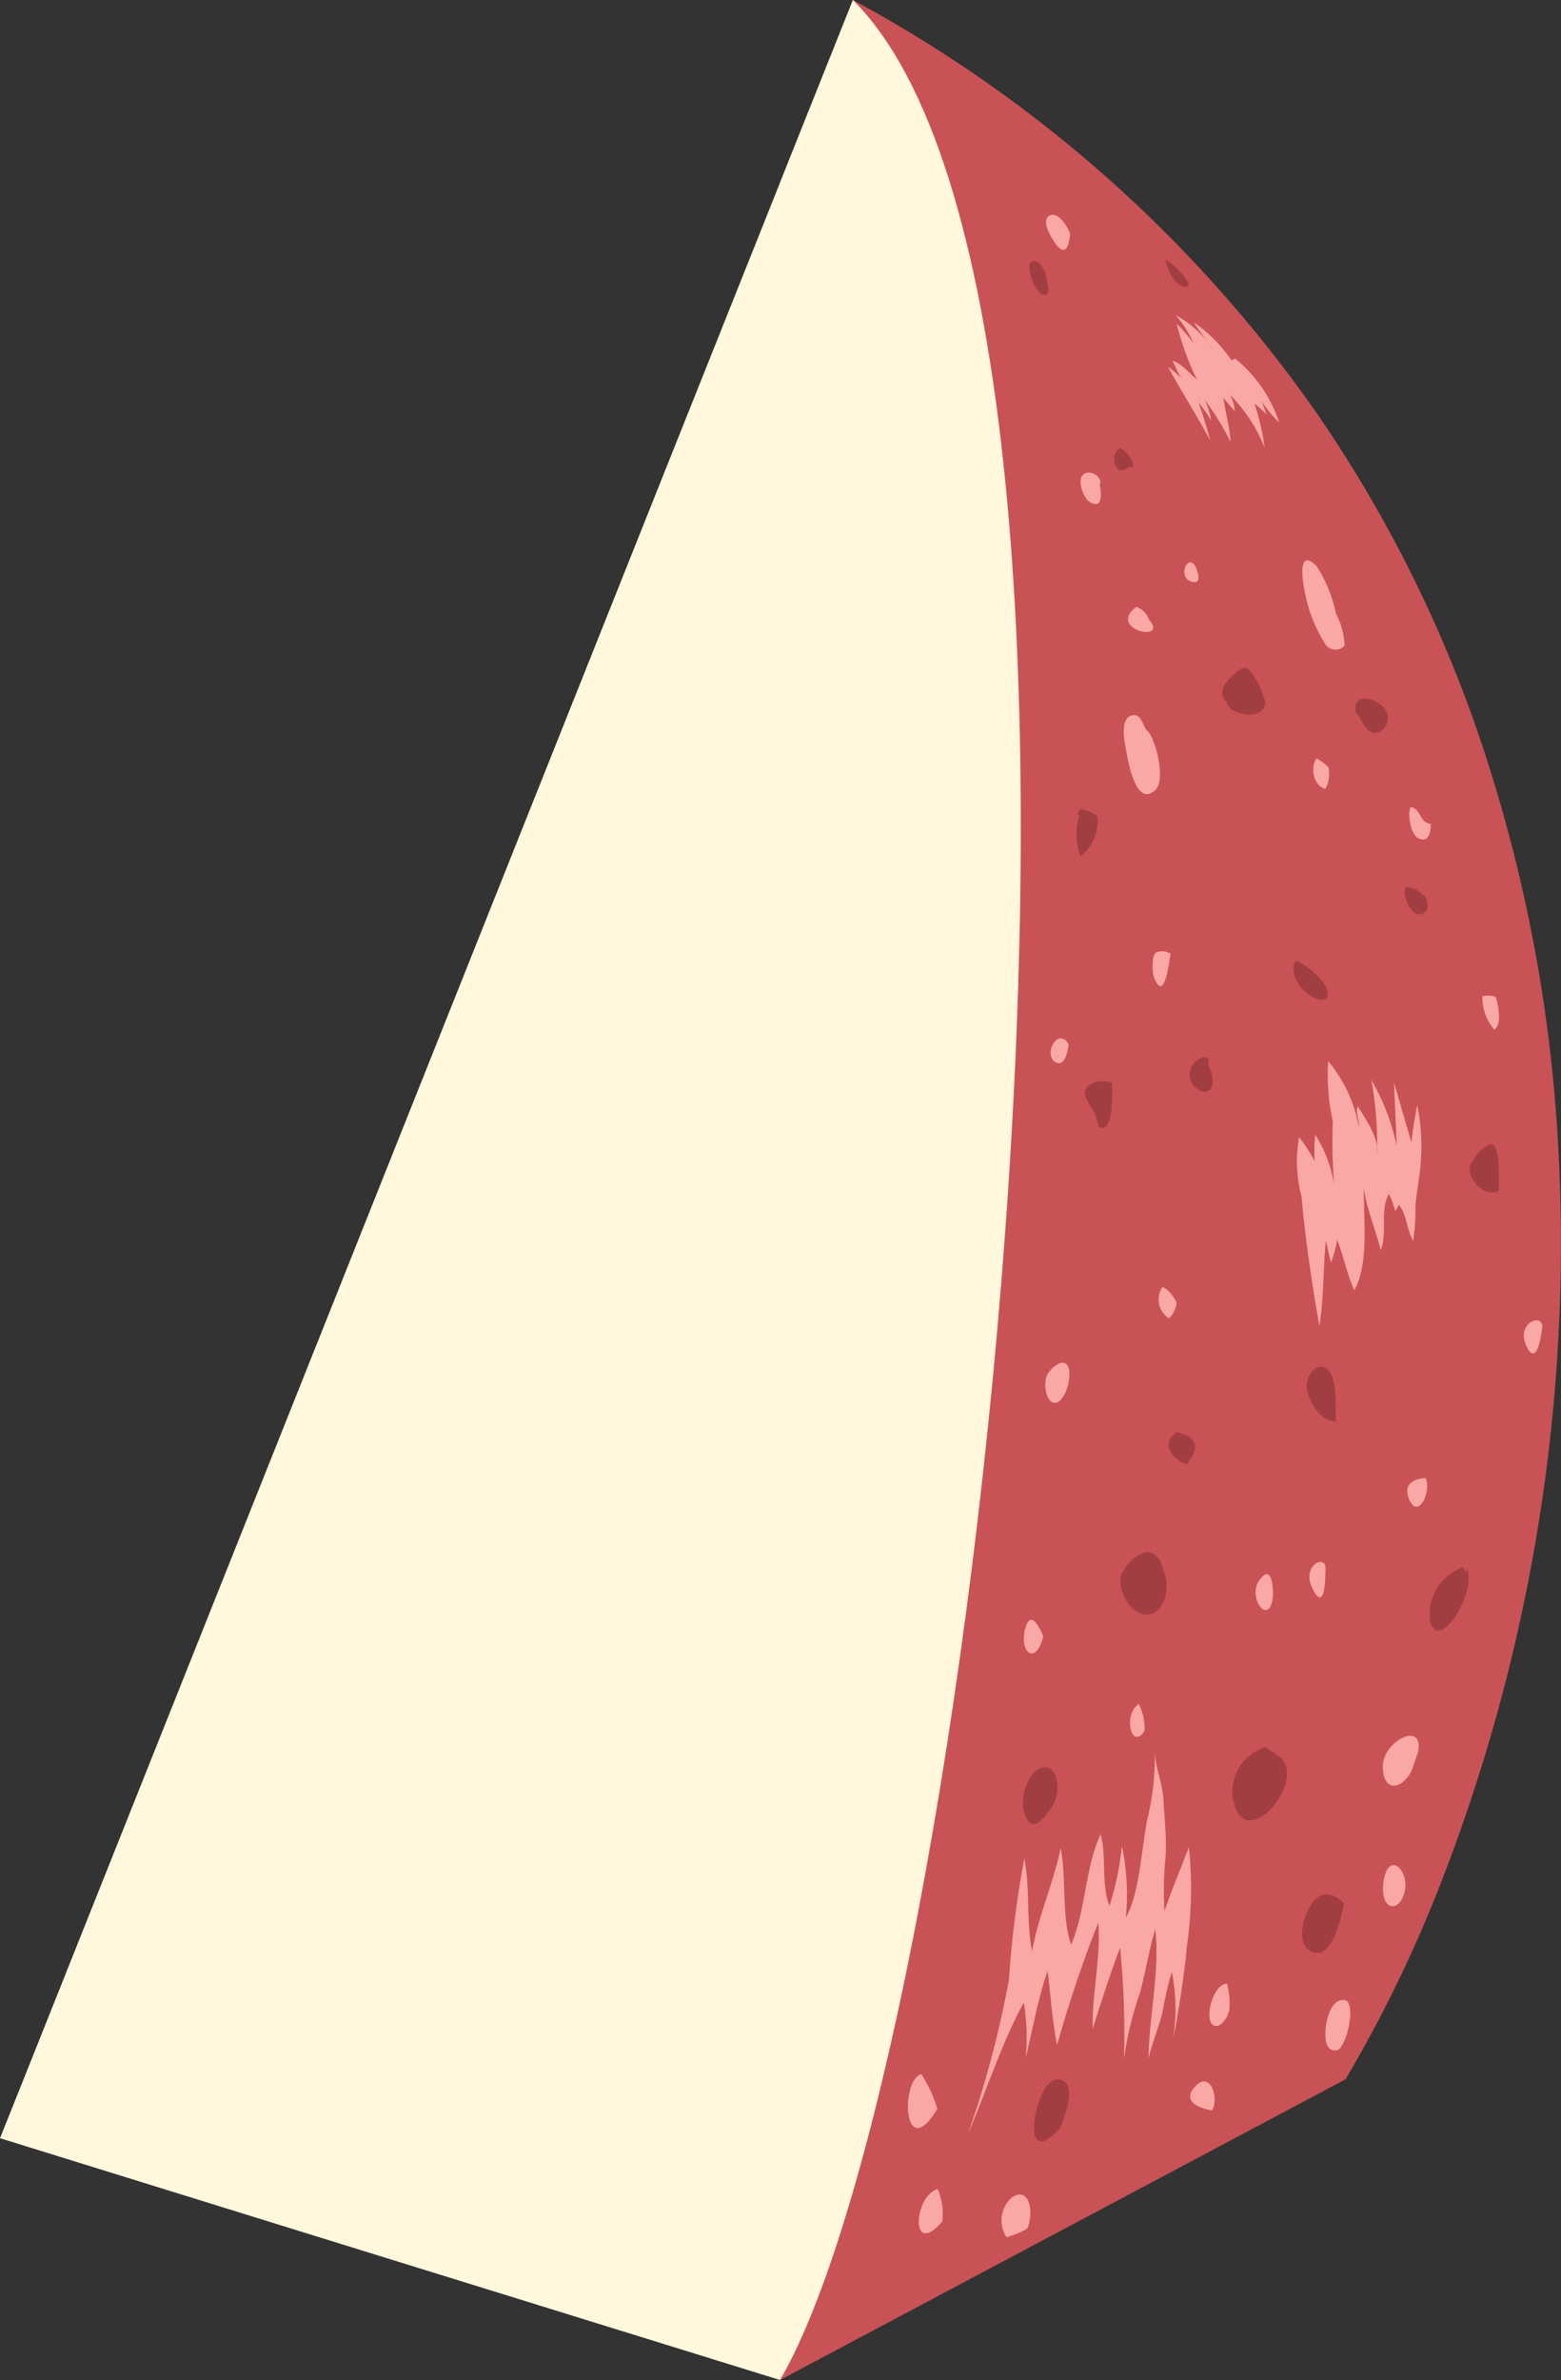 <svg xmlns="http://www.w3.org/2000/svg" xmlns:xlink="http://www.w3.org/1999/xlink" width="62.578" height="95.37" viewBox="0 0 62.578 95.37"><rect x="0" y="0" width="62.578" height="95.37" fill="#333333" stroke="none"/><defs><clipPath id="a"><rect width="62.578" height="95.37" transform="translate(0 0)" fill="none"></rect></clipPath></defs><g clip-path="url(#a)"><path d="M57.55,75.99a53.763,53.763,0,0,1-3.61,7.33L31.27,95.37,34.19,0A53.844,53.844,0,0,1,52.81,16.59a53.039,53.039,0,0,1,6.93,14.27,61.356,61.356,0,0,1,2.71,14.77,70.6,70.6,0,0,1-4.9,30.36" fill="#c95256" fill-rule="evenodd"></path><path d="M31.27,95.37l-19.37-6L0,85.68l1.36-3.4,25.6-64.17,3.59-8.99.59-1.48.6-1.51L34.19,0c12.73,12.66,4.89,81.96-2.92,95.37" fill="#fff8dd" fill-rule="evenodd"></path><path d="M49.5,14.354a5.545,5.545,0,0,1,1.783,2.579,4.993,4.993,0,0,1-.715-.863,5.688,5.688,0,0,1,.207.548,4.992,4.992,0,0,0-.484-.446,9.773,9.773,0,0,1,.407,1.771,6.294,6.294,0,0,0-1.389-2.12,1.587,1.587,0,0,1,.195.661c-.148-.177-.315-.361-.462-.546.082.584.255,1.172.291,1.769a10.684,10.684,0,0,0-1.05-1.7,2.861,2.861,0,0,1,.275.853,5,5,0,0,0-.518-.736,13.722,13.722,0,0,1,.476,1.536c-.305-.62-1.47-2.5-1.685-2.958a3.384,3.384,0,0,1,.552.49c-.168-.224-.24-.5-.387-.734.379.1.682.506.983.749a11.227,11.227,0,0,1-.806-2.233,8.111,8.111,0,0,1,.668.762,4.617,4.617,0,0,0-.714-1.113A4.227,4.227,0,0,1,48.693,14.1c-.266-.4-.585-.779-.836-1.189a6.033,6.033,0,0,1,1.509,1.522c.063-.012.124-.033.137-.083" fill="#faa8a5" fill-rule="evenodd"></path><path d="M53.9,25.867a2.912,2.912,0,0,0-.343-1.277,5.5,5.5,0,0,0-.779-1.907c-.8-.791-.55.7-.459,1.093a5.836,5.836,0,0,0,.783,1.991.486.486,0,0,0,.8.1" fill="#faa8a5" fill-rule="evenodd"></path><path d="M46.035,29.325c.316.391.708,1.935.276,2.338-.781.728-1.1-1.207-1.171-1.612-.056-.311-.265-1.266.239-1.386.43-.1.427.533.656.66" fill="#faa8a5" fill-rule="evenodd"></path><path d="M55.881,43.372c.04.845.079,1.7.111,2.551a8.843,8.843,0,0,0-1.016-2.647,14.382,14.382,0,0,1,.227,2.988c.108-.648-.461-1.418-.776-1.943-.091.284.067.552.049.853a5.618,5.618,0,0,0-1.232-2.651,8.669,8.669,0,0,0,.188,2.425,20.112,20.112,0,0,0,.052,2.508,5.248,5.248,0,0,0-.758-1.984,6.357,6.357,0,0,0-.023,1.062,6.061,6.061,0,0,0-.625-.963,5.5,5.5,0,0,0,.1,2.392c.154,1.742.416,3.461.714,5.181.169-1.019.152-2.319.257-3.425.073.287.126.581.213.864a4.856,4.856,0,0,0,.245-.9c.25.65.395,1.376.683,2.023.6-1.039.37-2.935.383-4.1.109.844.481,1.659.673,2.488.29-.678-.049-1.594.335-2.251a3.487,3.487,0,0,1,.257.705c.031-.089.1-.177.133-.267.307.327.338,1.026.581,1.443a7.9,7.9,0,0,0,.088-1.39c.056-.644.2-1.292.228-1.937a8.117,8.117,0,0,0-.153-2.111,15.184,15.184,0,0,0-.231,1.5Z" fill="#faa8a5" fill-rule="evenodd"></path><path d="M56.856,33.59c-.316-.157-.436-.984-.308-1.256.448.093.337.629.81.682,0,0,.036.842-.5.574" fill="#faa8a5" fill-rule="evenodd"></path><path d="M46.358,38.16c-.2.092-.171.814-.1.995.443,1.133.613-.744.679-.933a.654.654,0,0,0-.578-.062" fill="#faa8a5" fill-rule="evenodd"></path><path d="M44.089,19.416c.16-.276-.439-.678-.7-.361-.19.234.041.9.278,1.049.672.424.418-.688.418-.688" fill="#faa8a5" fill-rule="evenodd"></path><path d="M42.9,9.369c-.061-.223-.462-.891-.8-.742-.4.174.027.861.164,1.067.579.875.635-.325.635-.325" fill="#faa8a5" fill-rule="evenodd"></path><path d="M53.135,31.607c-.476-.1-.627-.859-.358-1.215a2.337,2.337,0,0,1,.476.348,1.26,1.26,0,0,1-.118.867" fill="#faa8a5" fill-rule="evenodd"></path><path d="M47.9,22.651c-.325-.435-.681.478-.152.649.568.184.152-.649.152-.649" fill="#faa8a5" fill-rule="evenodd"></path><path d="M56.485,60.07c.366.87.92-.335.663-.843,0,0-1.014.011-.663.843" fill="#faa8a5" fill-rule="evenodd"></path><path d="M46.594,51.578a.9.9,0,0,0,.267,1.249.958.958,0,0,0,.305-.64s-.261-.529-.572-.609" fill="#faa8a5" fill-rule="evenodd"></path><path d="M42.84,41.841c-.427-.718-1.031.418-.537.715.455.274.537-.715.537-.715" fill="#faa8a5" fill-rule="evenodd"></path><path d="M59.959,39.946a.982.982,0,0,0-.531-.027,1.935,1.935,0,0,0,.478,1.342c.388-.278.053-1.315.053-1.315" fill="#faa8a5" fill-rule="evenodd"></path><path d="M61.826,53.186c.041-.6-1.076-.185-.635.753.458.972.635-.753.635-.753" fill="#faa8a5" fill-rule="evenodd"></path><path d="M42.076,54.951c-.322.313-.17,1.348.267,1.26.575-.153.872-2.232-.127-1.418Z" fill="#faa8a5" fill-rule="evenodd"></path><path d="M45.556,24.316c-1.223.923,1.347,1.463.5.506a.823.823,0,0,0-.5-.506" fill="#faa8a5" fill-rule="evenodd"></path><path d="M46.9,57.654c-.227.424.271.918.675,1.014.586-.707.364-1.124-.425-1.28Z" fill="#a13e42" fill-rule="evenodd"></path><path d="M48.429,42.624c.138-.454-.422-.206-.559-.032a.7.7,0,0,0,.249,1.11c.641.232.53-.6.359-.948Z" fill="#a13e42" fill-rule="evenodd"></path><path d="M49.188,28.178c.116.47,1.408.715,1.524.043.049-.288-.5-1.4-.774-1.455-.225-.048-.739.5-.845.672a.588.588,0,0,0,.1.74" fill="#a13e42" fill-rule="evenodd"></path><path d="M54.353,28.554c.266.245.407.967.9.791a.626.626,0,0,0,.118-1.091c-.352-.291-1.129-.507-1.022.3" fill="#a13e42" fill-rule="evenodd"></path><path d="M57.049,35.867a.951.951,0,0,0-.7-.316c-.163.338.23,1.175.6,1.081.415-.1.284-.45.183-.725Z" fill="#a13e42" fill-rule="evenodd"></path><path d="M45.434,18.7a.988.988,0,0,0-.551-.749c-.453.352-.121,1.2.319.787Z" fill="#a13e42" fill-rule="evenodd"></path><path d="M41.81,10.752c-.082-.218-.4-.434-.539-.166a1.633,1.633,0,0,0,.438,1.179c.551.31.216-.707.179-.87Z" fill="#a13e42" fill-rule="evenodd"></path><path d="M46.729,10.408c.269.1,1.374,1.2.711,1.075-.321-.059-.626-.591-.711-1.075" fill="#a13e42" fill-rule="evenodd"></path><path d="M51.952,38.494c.4.148,1.182.786,1.264,1.227.059.312-.127.389-.375.323-.57-.151-1.23-.96-.889-1.55" fill="#a13e42" fill-rule="evenodd"></path><path d="M53.561,56.953c-.059-.467.134-2.055-.548-2.186-.3-.057-.521.291-.6.53-.174.521.432,1.694,1.148,1.656" fill="#a13e42" fill-rule="evenodd"></path><path d="M60.089,47.705c.01-.3.041-1.752-.246-1.836-.319-.093-.913.648-.933.984-.027.42.647,1.192,1.179.852" fill="#a13e42" fill-rule="evenodd"></path><path d="M44.575,43.381c-.338-.155-1.1-.009-1.086.422.008.271.366.676.455.946.01.028.1.4.1.4.611.367.551-1.411.533-1.763" fill="#a13e42" fill-rule="evenodd"></path><path d="M43.271,32.689a2.434,2.434,0,0,0,.045,1.621,1.781,1.781,0,0,0,.678-1.6,1.782,1.782,0,0,0-.683-.3,2.425,2.425,0,0,0-.129.248Z" fill="#a13e42" fill-rule="evenodd"></path><path d="M58.8,62.814c.436.938-1.1,3.483-1.476,2.139a2,2,0,0,1,1.325-2.146c.051.115.147.294.151.007" fill="#a13e42" fill-rule="evenodd"></path><path d="M51.376,70.455c.958,1.025-1.493,3.869-1.933,1.69A1.863,1.863,0,0,1,50.754,70c.043.074.433.294.622.46" fill="#a13e42" fill-rule="evenodd"></path><path d="M46.634,62.9c.273.538.152,1.738-.629,1.8-.657.05-1.227-1-1.064-1.549.112-.377.7-1.018,1.107-.946.494.087.586.7.586.7" fill="#a13e42" fill-rule="evenodd"></path><path d="M52.772,76.066c-.433.359-.9,1.714-.266,2.1,1,.607,1.364-1.943,1.384-1.886,0,0-.575-.661-1.118-.211" fill="#a13e42" fill-rule="evenodd"></path><path d="M42.52,83.34c-.689-.166-1.013,1.259-1.053,1.671-.12,1.222.589.805,1.022.26,0,0,.816-1.742.031-1.931" fill="#a13e42" fill-rule="evenodd"></path><path d="M42.249,72.259c.273-.472.187-1.644-.521-1.41-.54.178-.808,1.163-.7,1.652.323,1.457,1.221-.242,1.221-.242" fill="#a13e42" fill-rule="evenodd"></path><path d="M47.568,78.065a16.014,16.014,0,0,0,.093-4.054c-.317.847-.695,1.715-.978,2.573a13.615,13.615,0,0,1,.052-2.279c.022-.752-.052-1.5-.1-2.253-.044-.649-.335-1.284-.348-1.916a10.105,10.105,0,0,1-.278,2.7c-.254,1.171-.3,3-.878,4.008a9.306,9.306,0,0,0-.156-2.873,11.805,11.805,0,0,1-.5,2.4c-.338-.887-.107-1.941-.351-2.868-.632,1.332-.591,3.041-1.185,4.425-.393-1.132-.177-2.668-.42-3.876-.282,1.385-.9,2.75-1.144,4.139-.239-1.186-.073-2.521-.311-3.717a41.341,41.341,0,0,0-.619,4.861A40.662,40.662,0,0,1,38.8,85.513c.753-1.716,1.338-3.632,2.241-5.259a8.156,8.156,0,0,1,.071,2.227c.28-1.111.5-2.435.888-3.5.111.959.205,2.142.379,2.963a49.554,49.554,0,0,1,1.648-4.9c.116,1.407-.261,2.842-.224,4.253.35-1.1.7-2.2,1.1-3.251a34.271,34.271,0,0,1,.154,4.474,13.638,13.638,0,0,1,.653-2.7c.216-.833.358-1.693.6-2.516.2,1.659-.254,3.5-.267,5.174.149-.607.379-1.185.546-1.78a14.831,14.831,0,0,1,.386-1.685,7.416,7.416,0,0,1,.059,2.623c.1-.31.48-2.72.539-3.568" fill="#faa8a5" fill-rule="evenodd"></path><path d="M56.842,70.235c.292-1.329-1.44-.471-1.409.579.036,1.208,1.014.764,1.241-.106Z" fill="#faa8a5" fill-rule="evenodd"></path><path d="M53.131,62.959c.122-.757-.979-.273-.532.661.56,1.17.532-.661.532-.661" fill="#faa8a5" fill-rule="evenodd"></path><path d="M45.649,68.279c-.644.437-.295,1.881.228,1.086a2.04,2.04,0,0,0-.228-1.086" fill="#faa8a5" fill-rule="evenodd"></path><path d="M41.078,65.358c-.183.882.43,1.379.75.222,0,0-.515-1.354-.75-.222" fill="#faa8a5" fill-rule="evenodd"></path><path d="M48.589,84.566c.313-.532-.119-1.7-.748-.876-.536.7.748.876.748.876" fill="#faa8a5" fill-rule="evenodd"></path><path d="M53.9,80.142c-.561-.064-.752.857-.765,1.248-.01.308-.007.788.418.776s.856-1.966.347-2.024" fill="#faa8a5" fill-rule="evenodd"></path><path d="M56.327,75.717c.139-.865-.757-1.621-.886-.138-.039,1.1.747,1,.886.138" fill="#faa8a5" fill-rule="evenodd"></path><path d="M49.184,79.478c-.431.055-.68.76-.7,1.149-.052.832.608.668.8-.088a3.146,3.146,0,0,0-.1-1.061" fill="#faa8a5" fill-rule="evenodd"></path><path d="M37.593,87.713c-.972.278-1.116,2.806.181,1.306a2.554,2.554,0,0,0-.181-1.306" fill="#faa8a5" fill-rule="evenodd"></path><path d="M36.934,83.111c-.856.251-.718,3.649.642,1.393a5.423,5.423,0,0,0-.642-1.393" fill="#faa8a5" fill-rule="evenodd"></path><path d="M41.179,89.3c.264-.526.14-1.769-.633-1.231a1.235,1.235,0,0,0-.2,1.575,3.2,3.2,0,0,0,.835-.344" fill="#faa8a5" fill-rule="evenodd"></path><path d="M50.484,63.323c-.517.714.461,1.962.551.56,0,0,.008-1.336-.551-.56" fill="#faa8a5" fill-rule="evenodd"></path></g></svg>